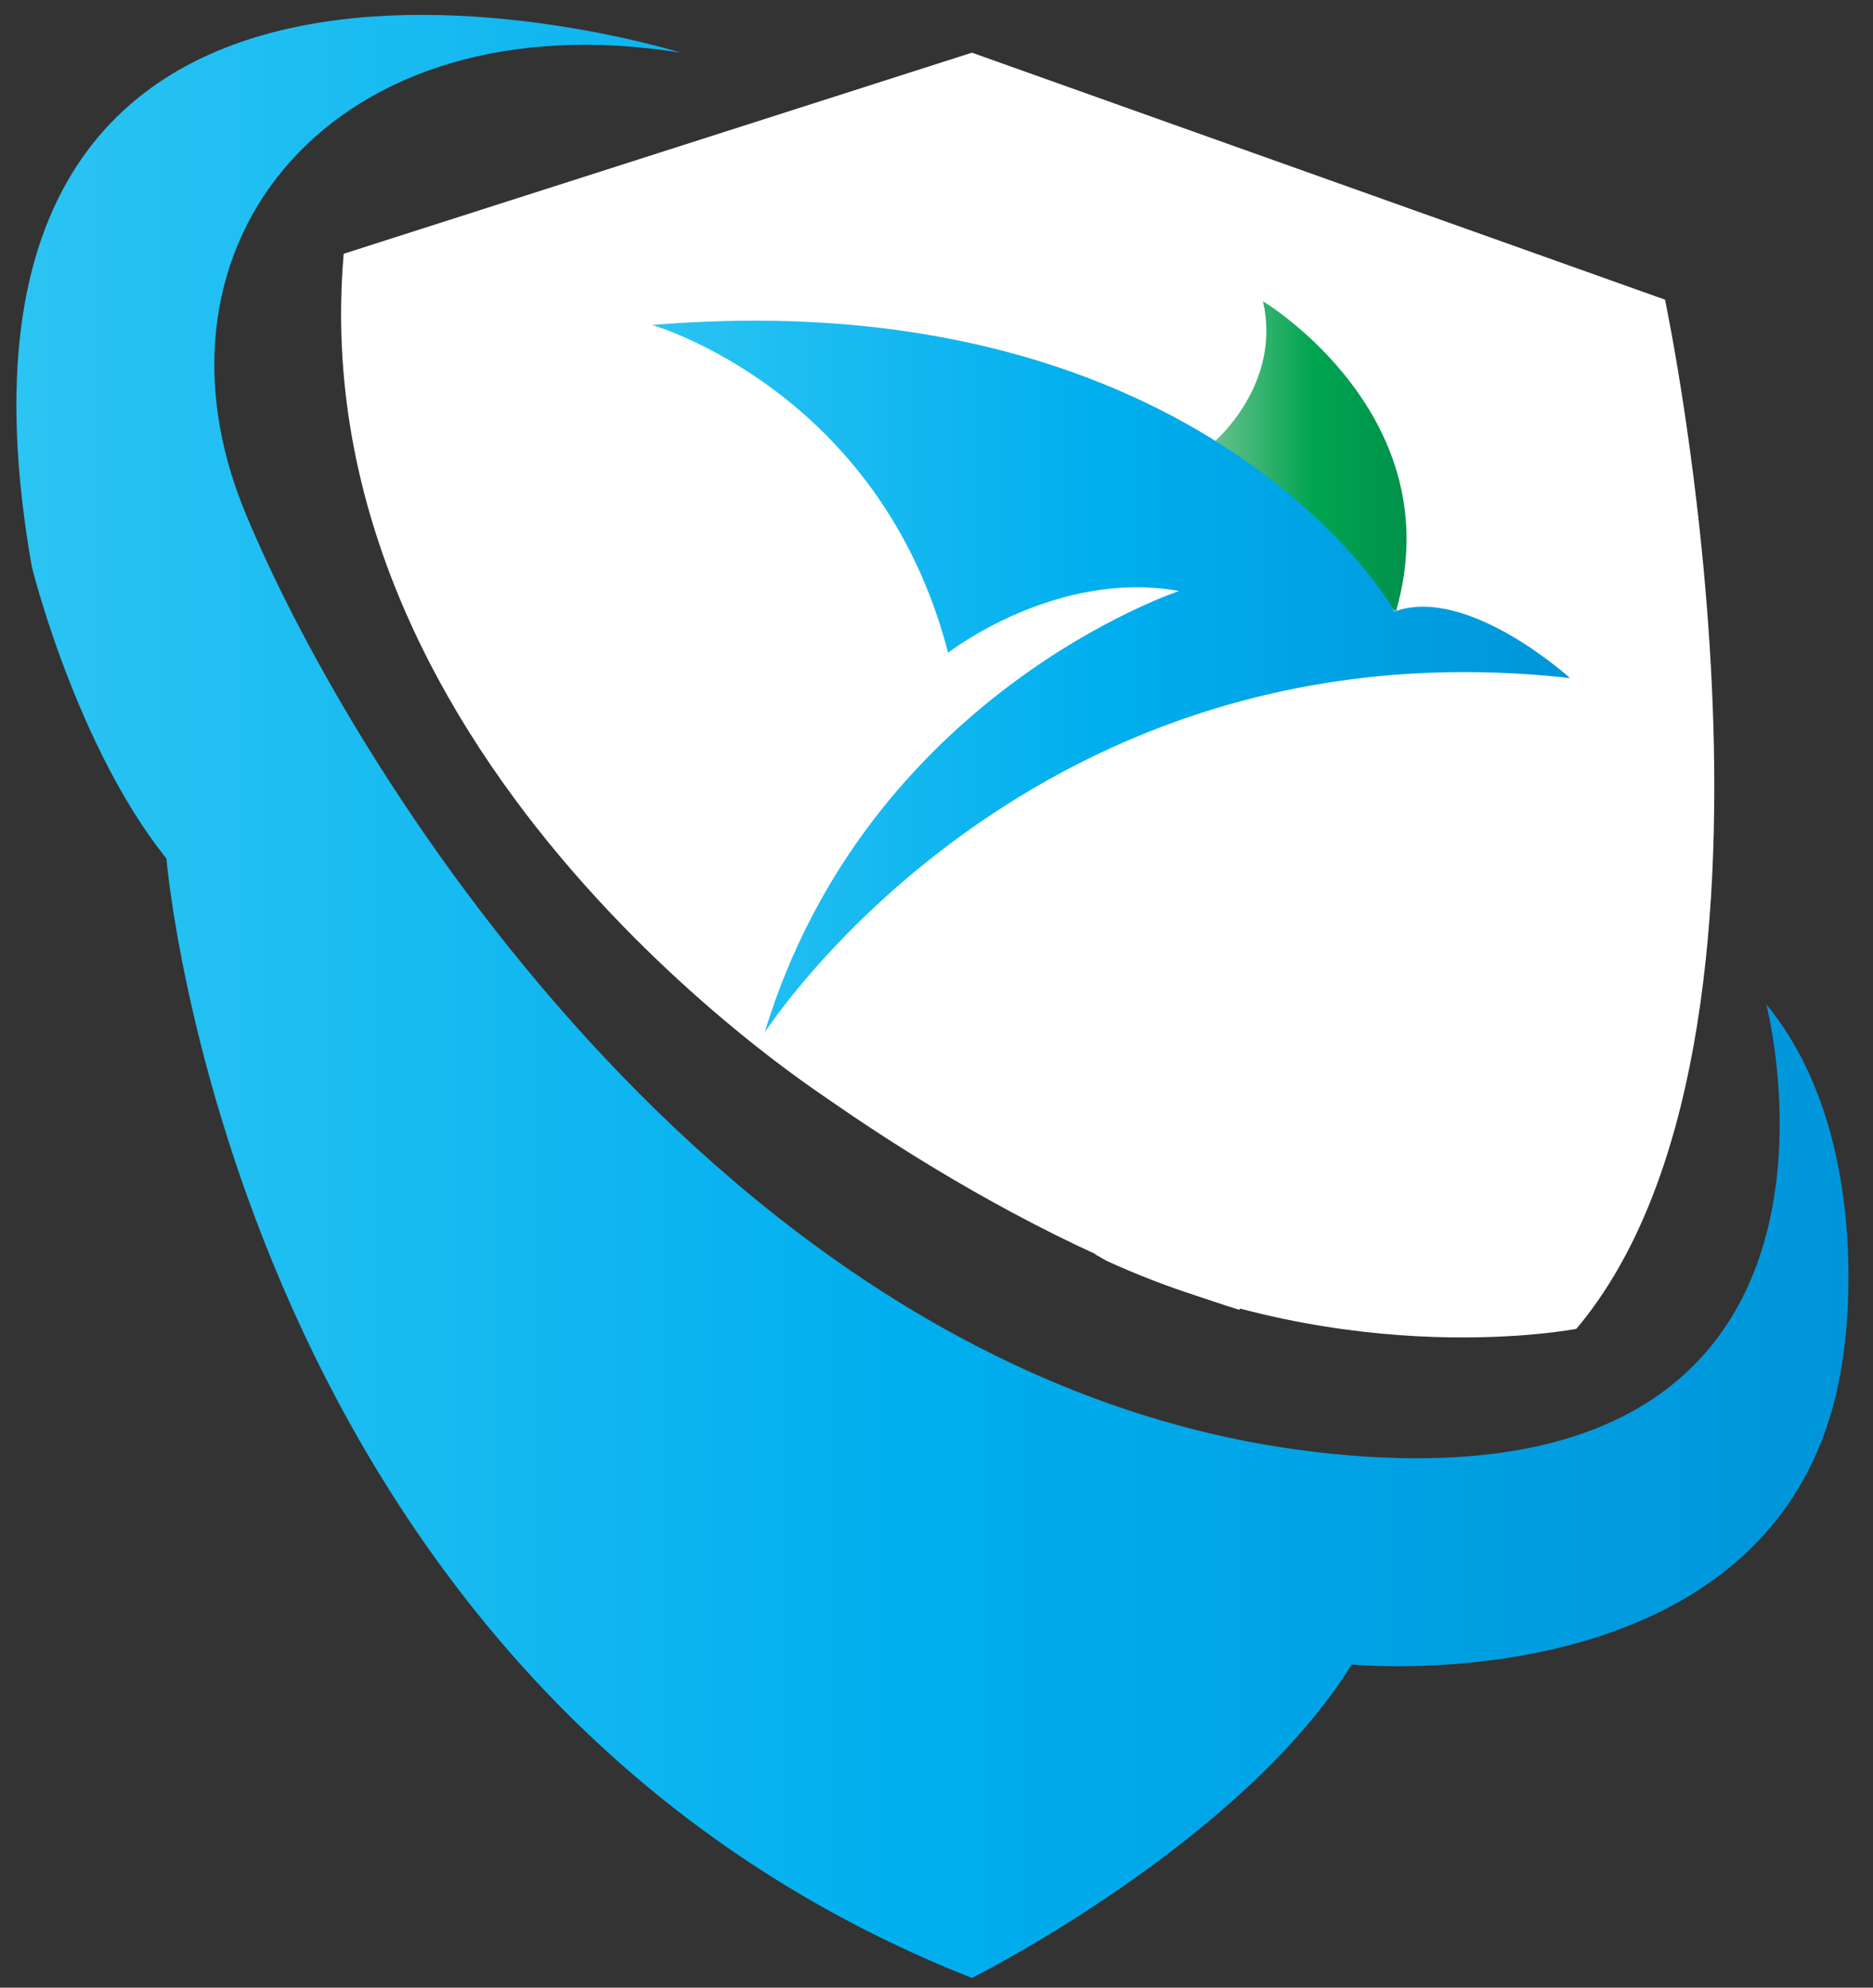 <svg width="66" height="70" viewBox="0 0 66 70" fill="none" xmlns="http://www.w3.org/2000/svg">
<rect x="0" y="0" width="66" height="70" fill="#333333" stroke="none"/>
<path d="M58.671 10.554L34.248 1.855L12.111 8.937C10.549 27.059 29.452 38.88 29.452 38.88L31.125 39.828L31.739 31.13C29.452 30.07 27.891 27.784 27.891 25.052C27.891 21.316 30.902 18.36 34.582 18.36C38.263 18.36 41.274 21.371 41.274 25.052C41.274 28.007 39.378 30.516 36.701 31.408L38.597 44.178L38.987 44.401C47.63 48.36 55.548 46.798 55.548 46.798C64.191 36.538 58.671 10.554 58.671 10.554Z" fill="white"/>
<path d="M23.987 1.855C23.987 1.855 -3.615 -6.788 1.125 19.977C1.125 19.977 2.686 26.278 5.865 30.237C5.865 30.237 8.262 59.4 34.247 69.66C34.247 69.66 43.726 64.921 47.63 58.62C47.63 58.62 63.41 60.181 64.971 47.579C64.971 47.579 66.142 40.107 62.239 35.367C62.239 35.367 66.979 53.49 46.459 51.148C25.939 48.806 12.556 27.505 8.653 18.081C4.694 8.546 11.775 -0.097 23.987 1.855Z" fill="url(#paint0_linear_412_712)"/>
<path d="M26.554 36.762C26.554 36.762 34.639 43.341 43.673 46.13L49.862 30.962L41.777 15.238L23.822 16.744L24.714 30.07L26.554 36.762Z" fill="white"/>
<path d="M42.831 15.517C42.831 15.517 45.173 13.509 44.504 10.61C44.504 10.61 51.196 14.624 49.188 21.539L42.831 15.517Z" fill="url(#paint1_linear_412_712)"/>
<path d="M22.981 11.446C22.981 11.446 31.011 13.732 33.409 22.988C33.409 22.988 37.2 20.033 41.55 20.814C41.55 20.814 30.565 24.438 26.941 36.371C26.941 36.371 36.308 21.761 55.323 23.88C55.323 23.88 51.698 20.59 49.133 21.538C49.245 21.594 42.498 9.829 22.981 11.446Z" fill="url(#paint2_linear_412_712)"/>
<defs>
<linearGradient id="paint0_linear_412_712" x1="0.578" y1="35.092" x2="65.136" y2="35.092" gradientUnits="userSpaceOnUse">
<stop stop-color="#2BC4F3"/>
<stop offset="0.5" stop-color="#00AEEE"/>
<stop offset="1" stop-color="#0095DA"/>
</linearGradient>
<linearGradient id="paint1_linear_412_712" x1="42.853" y1="16.074" x2="49.614" y2="16.074" gradientUnits="userSpaceOnUse">
<stop stop-color="#64C08A"/>
<stop offset="0.5" stop-color="#00A550"/>
<stop offset="1" stop-color="#00914C"/>
</linearGradient>
<linearGradient id="paint2_linear_412_712" x1="22.981" y1="23.832" x2="55.389" y2="23.832" gradientUnits="userSpaceOnUse">
<stop stop-color="#2BC4F3"/>
<stop offset="0.5" stop-color="#00AEEE"/>
<stop offset="1" stop-color="#0095DA"/>
</linearGradient>
</defs>
</svg>
